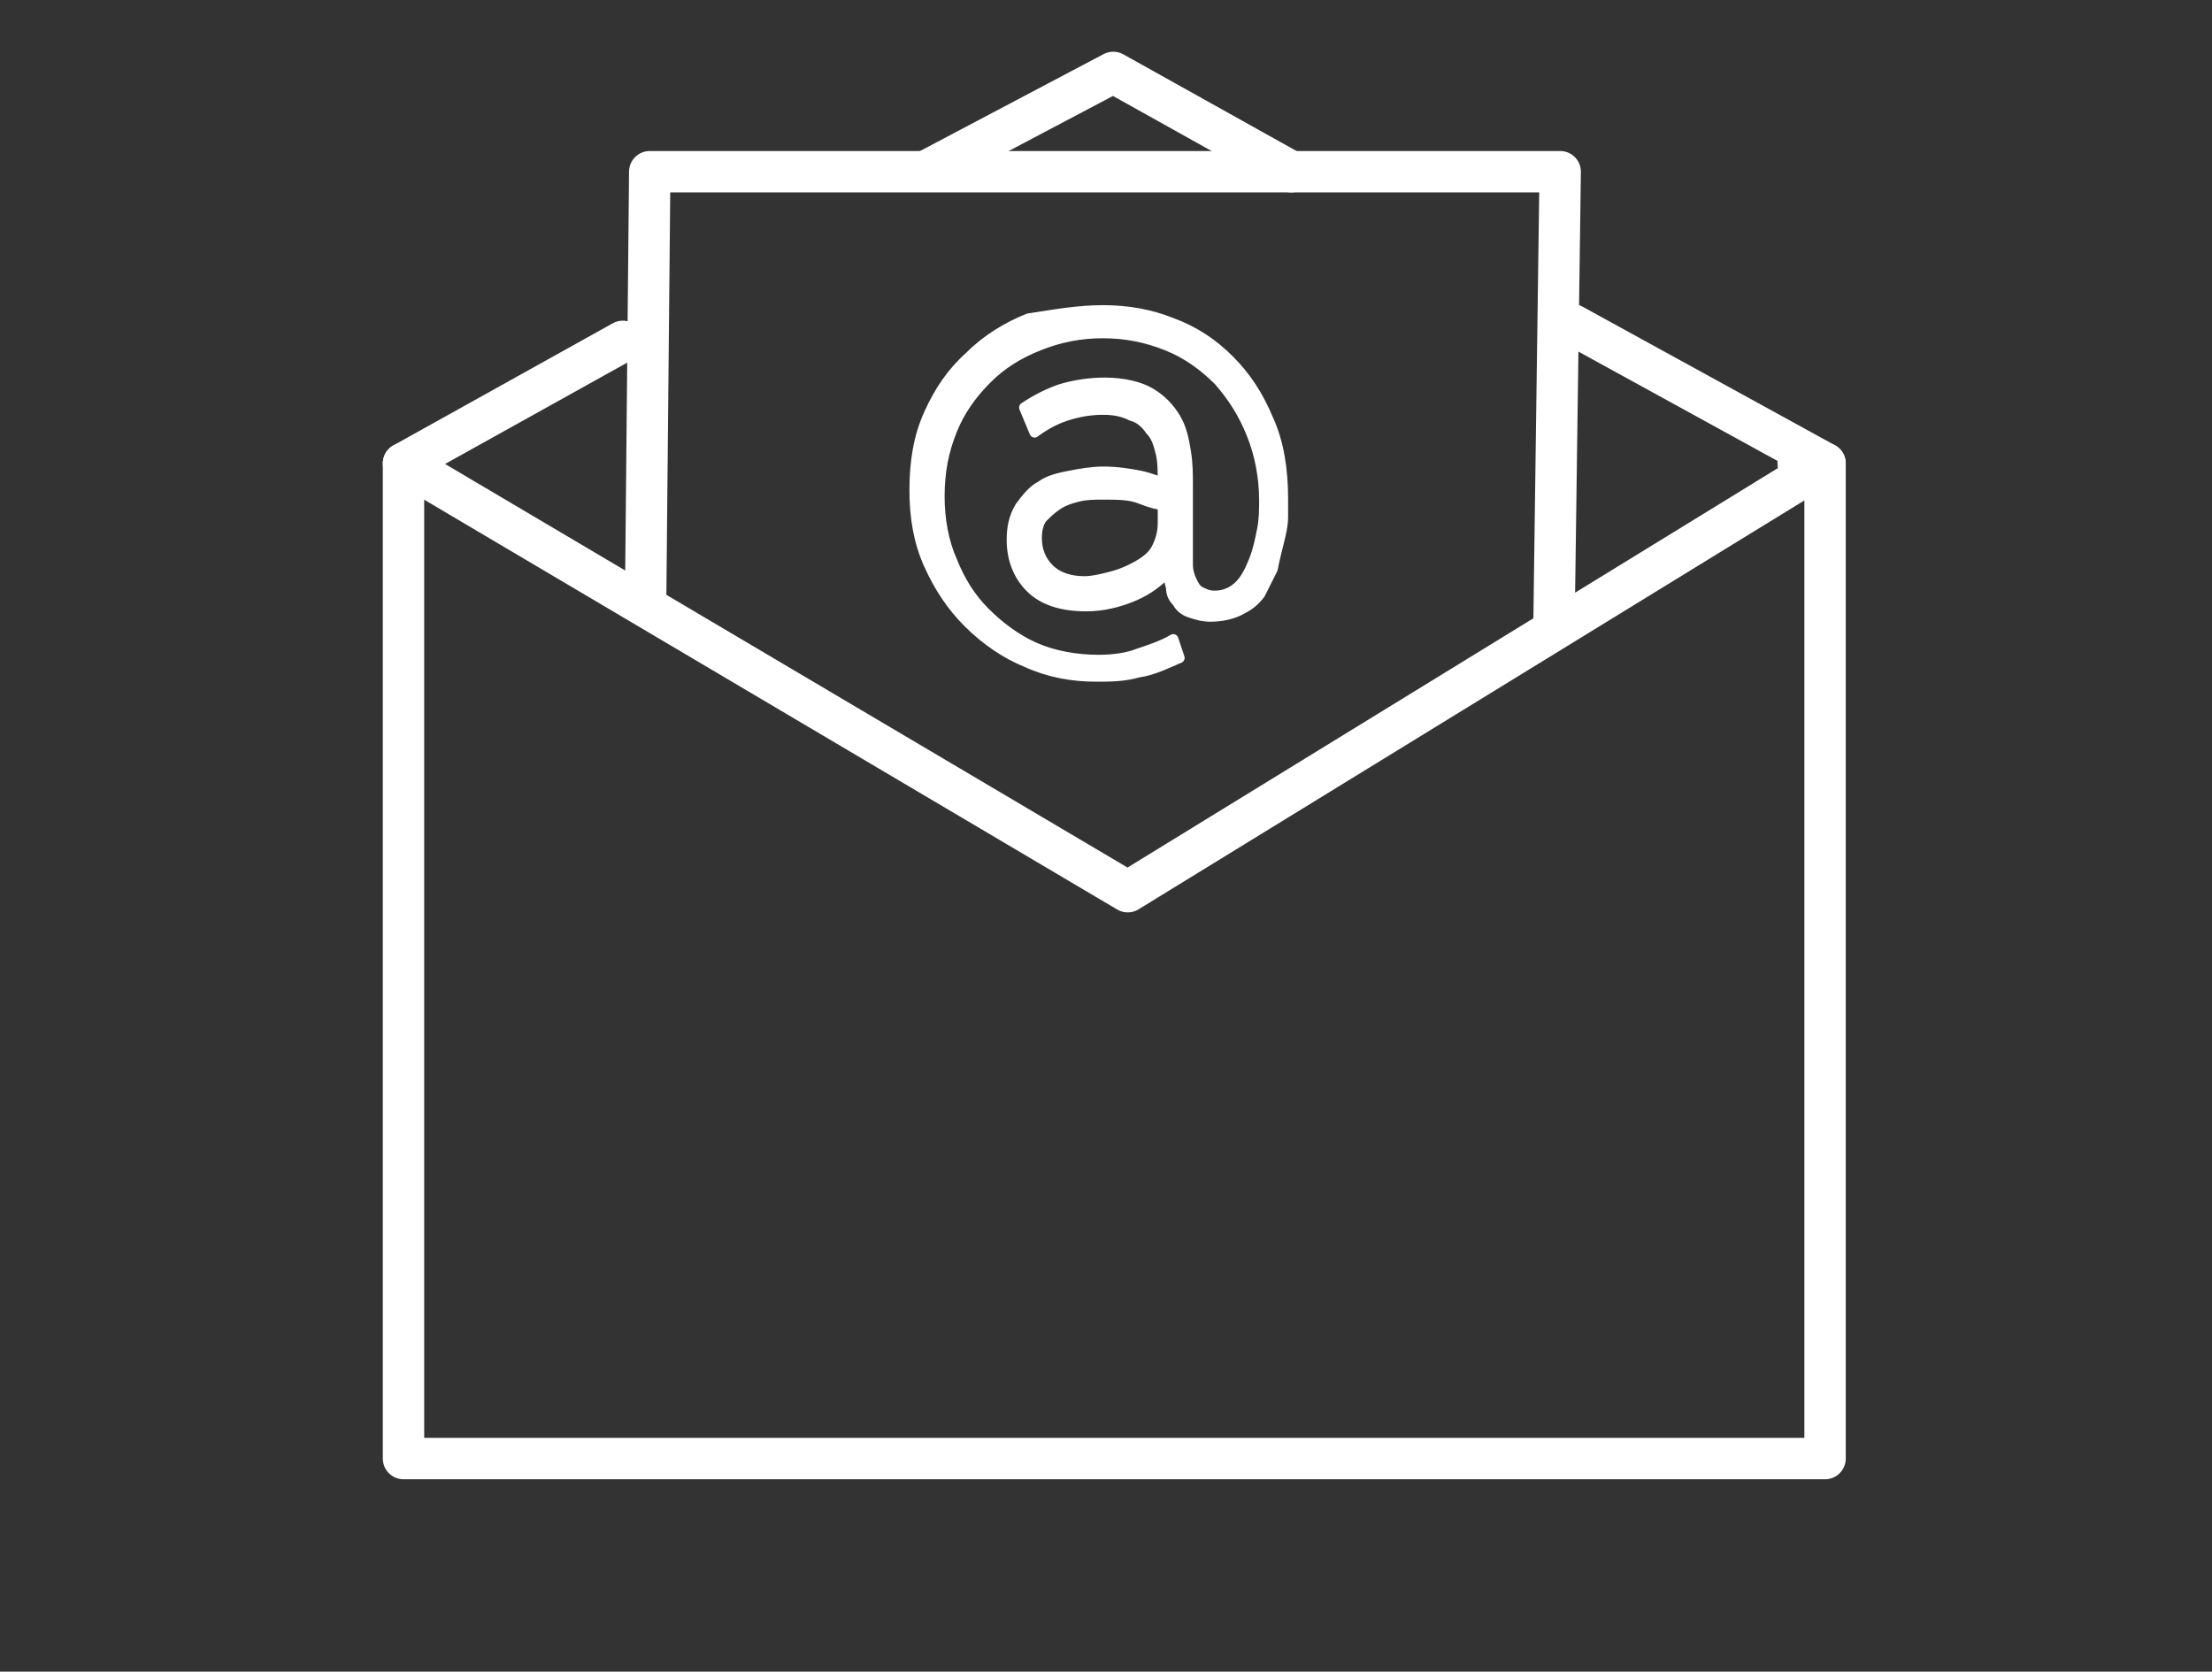 <?xml version="1.0" encoding="utf-8"?>
<!-- Generator: Adobe Illustrator 22.0.1, SVG Export Plug-In . SVG Version: 6.00 Build 0)  -->
<svg version="1.1" id="Ebene_1" xmlns="http://www.w3.org/2000/svg" xmlns:xlink="http://www.w3.org/1999/xlink" x="0px" y="0px"
	 viewBox="0 0 106.9 80.8" style="enable-background:new 0 0 106.9 80.8;" xml:space="preserve">
<rect x="0" y="0" width="106.9" height="80.8" fill="#333333" stroke="none"/>
<style type="text/css">
	.st0{fill:none;stroke:#FFFFFF;stroke-width:2;stroke-linecap:round;stroke-linejoin:round;stroke-miterlimit:10;}
	.st1{fill:#FFFFFF;stroke:#FFFFFF;stroke-width:0.5;stroke-linecap:round;stroke-linejoin:round;stroke-miterlimit:10;}
</style>
<polyline class="st0" points="86.9,22.4 88.2,22.4 88.2,70.5 19.5,70.5 19.5,22.4 "/>
<path class="st0" d="M86.9,22.4"/>
<path class="st0" d="M75.4,22.4"/>
<path class="st0" d="M53.9,22.4"/>
<path class="st0" d="M88.2,70.5"/>
<path class="st0" d="M19.5,22.4"/>
<polyline class="st0" points="76,15.7 88.2,22.4 54.5,43.1 19.5,22.4 30.1,16.5 "/>
<polyline class="st0" points="44.9,8.2 53.8,3.5 62.4,8.3 "/>
<g>
	<path class="st1" d="M53.3,15c1.2,0,2.3,0.2,3.3,0.6c1.1,0.4,2,1,2.8,1.8c0.8,0.8,1.4,1.7,1.9,2.9c0.5,1.1,0.7,2.4,0.7,3.8
		c0,0.2,0,0.5,0,0.9c0,0.4-0.1,0.8-0.2,1.2c-0.1,0.4-0.2,0.8-0.3,1.3c-0.2,0.4-0.4,0.8-0.6,1.2c-0.3,0.4-0.6,0.6-1,0.8
		c-0.4,0.2-0.9,0.3-1.4,0.3c-0.4,0-0.7-0.1-1-0.2c-0.3-0.1-0.5-0.3-0.6-0.5c-0.2-0.2-0.3-0.4-0.3-0.7c-0.1-0.3-0.1-0.5-0.1-0.8
		c-0.5,0.5-1,0.9-1.7,1.2c-0.7,0.3-1.5,0.5-2.3,0.5c-1.2,0-2.1-0.3-2.7-0.9c-0.6-0.6-0.9-1.4-0.9-2.3c0-0.6,0.1-1.1,0.4-1.6
		c0.3-0.4,0.6-0.8,1-1c0.4-0.3,0.9-0.4,1.4-0.5c0.5-0.1,1.1-0.2,1.6-0.2c0.7,0,1.3,0.1,1.8,0.2c0.5,0.1,0.9,0.3,1.1,0.3
		c0-0.5,0-1-0.1-1.4c-0.1-0.4-0.2-0.8-0.5-1.1c-0.2-0.3-0.5-0.6-0.9-0.7c-0.4-0.2-0.8-0.3-1.4-0.3c-0.6,0-1.2,0.1-1.8,0.3
		c-0.6,0.2-1.1,0.5-1.5,0.8l-0.5-1.2c0.6-0.4,1.2-0.7,1.8-0.9c0.7-0.2,1.4-0.3,2.1-0.3c0.9,0,1.7,0.2,2.2,0.5
		c0.5,0.3,0.9,0.7,1.2,1.2c0.3,0.5,0.4,1,0.5,1.6c0.1,0.6,0.1,1.1,0.1,1.7v2.8c0,0.3,0,0.7,0,1c0,0.3,0.1,0.6,0.2,0.8
		c0.1,0.2,0.2,0.4,0.4,0.5c0.2,0.1,0.4,0.2,0.7,0.2c0.5,0,0.9-0.2,1.2-0.5c0.3-0.3,0.5-0.7,0.7-1.2c0.2-0.5,0.3-1,0.4-1.5
		c0.1-0.5,0.1-1,0.1-1.4c0-1.1-0.2-2.2-0.6-3.2c-0.4-1-0.9-1.8-1.6-2.6c-0.7-0.7-1.5-1.3-2.5-1.7c-1-0.4-2-0.6-3.1-0.6
		c-1.1,0-2.1,0.2-3.1,0.6c-1,0.4-1.8,0.9-2.5,1.6c-0.7,0.7-1.3,1.5-1.7,2.5c-0.4,1-0.6,2-0.6,3.2c0,1.1,0.2,2.2,0.6,3.1
		c0.4,1,0.9,1.8,1.6,2.5c0.7,0.7,1.5,1.3,2.4,1.7c0.9,0.4,2,0.6,3.1,0.6c0.7,0,1.4-0.1,1.9-0.3c0.6-0.2,1.2-0.4,1.7-0.7l0.3,0.9
		c-0.7,0.3-1.3,0.6-2,0.7c-0.7,0.2-1.4,0.2-2,0.2c-1.2,0-2.3-0.2-3.4-0.7c-1-0.4-2-1.1-2.8-1.9c-0.8-0.8-1.4-1.7-1.9-2.8
		c-0.5-1.1-0.7-2.3-0.7-3.6c0-1.4,0.2-2.6,0.7-3.7c0.5-1.1,1.1-2,2-2.8c0.8-0.8,1.8-1.4,2.8-1.8C51,15.2,52.1,15,53.3,15z
		 M54.7,27.5c0.6-0.3,1-0.6,1.2-1c0.2-0.4,0.3-0.8,0.3-1.2v-0.9c-0.2,0-0.6-0.1-1.1-0.3c-0.5-0.2-1.1-0.2-1.8-0.2
		c-0.4,0-0.8,0-1.2,0.1c-0.4,0.1-0.7,0.2-1,0.4c-0.3,0.2-0.5,0.4-0.7,0.6s-0.3,0.6-0.3,1c0,0.6,0.2,1.1,0.6,1.5
		c0.4,0.4,1,0.6,1.7,0.6c0.4,0,0.8-0.1,1.2-0.2C54,27.8,54.3,27.7,54.7,27.5z"/>
</g>
<polyline class="st0" points="31.2,29.2 31.4,8.3 75.4,8.3 75.1,30.2 "/>
</svg>
